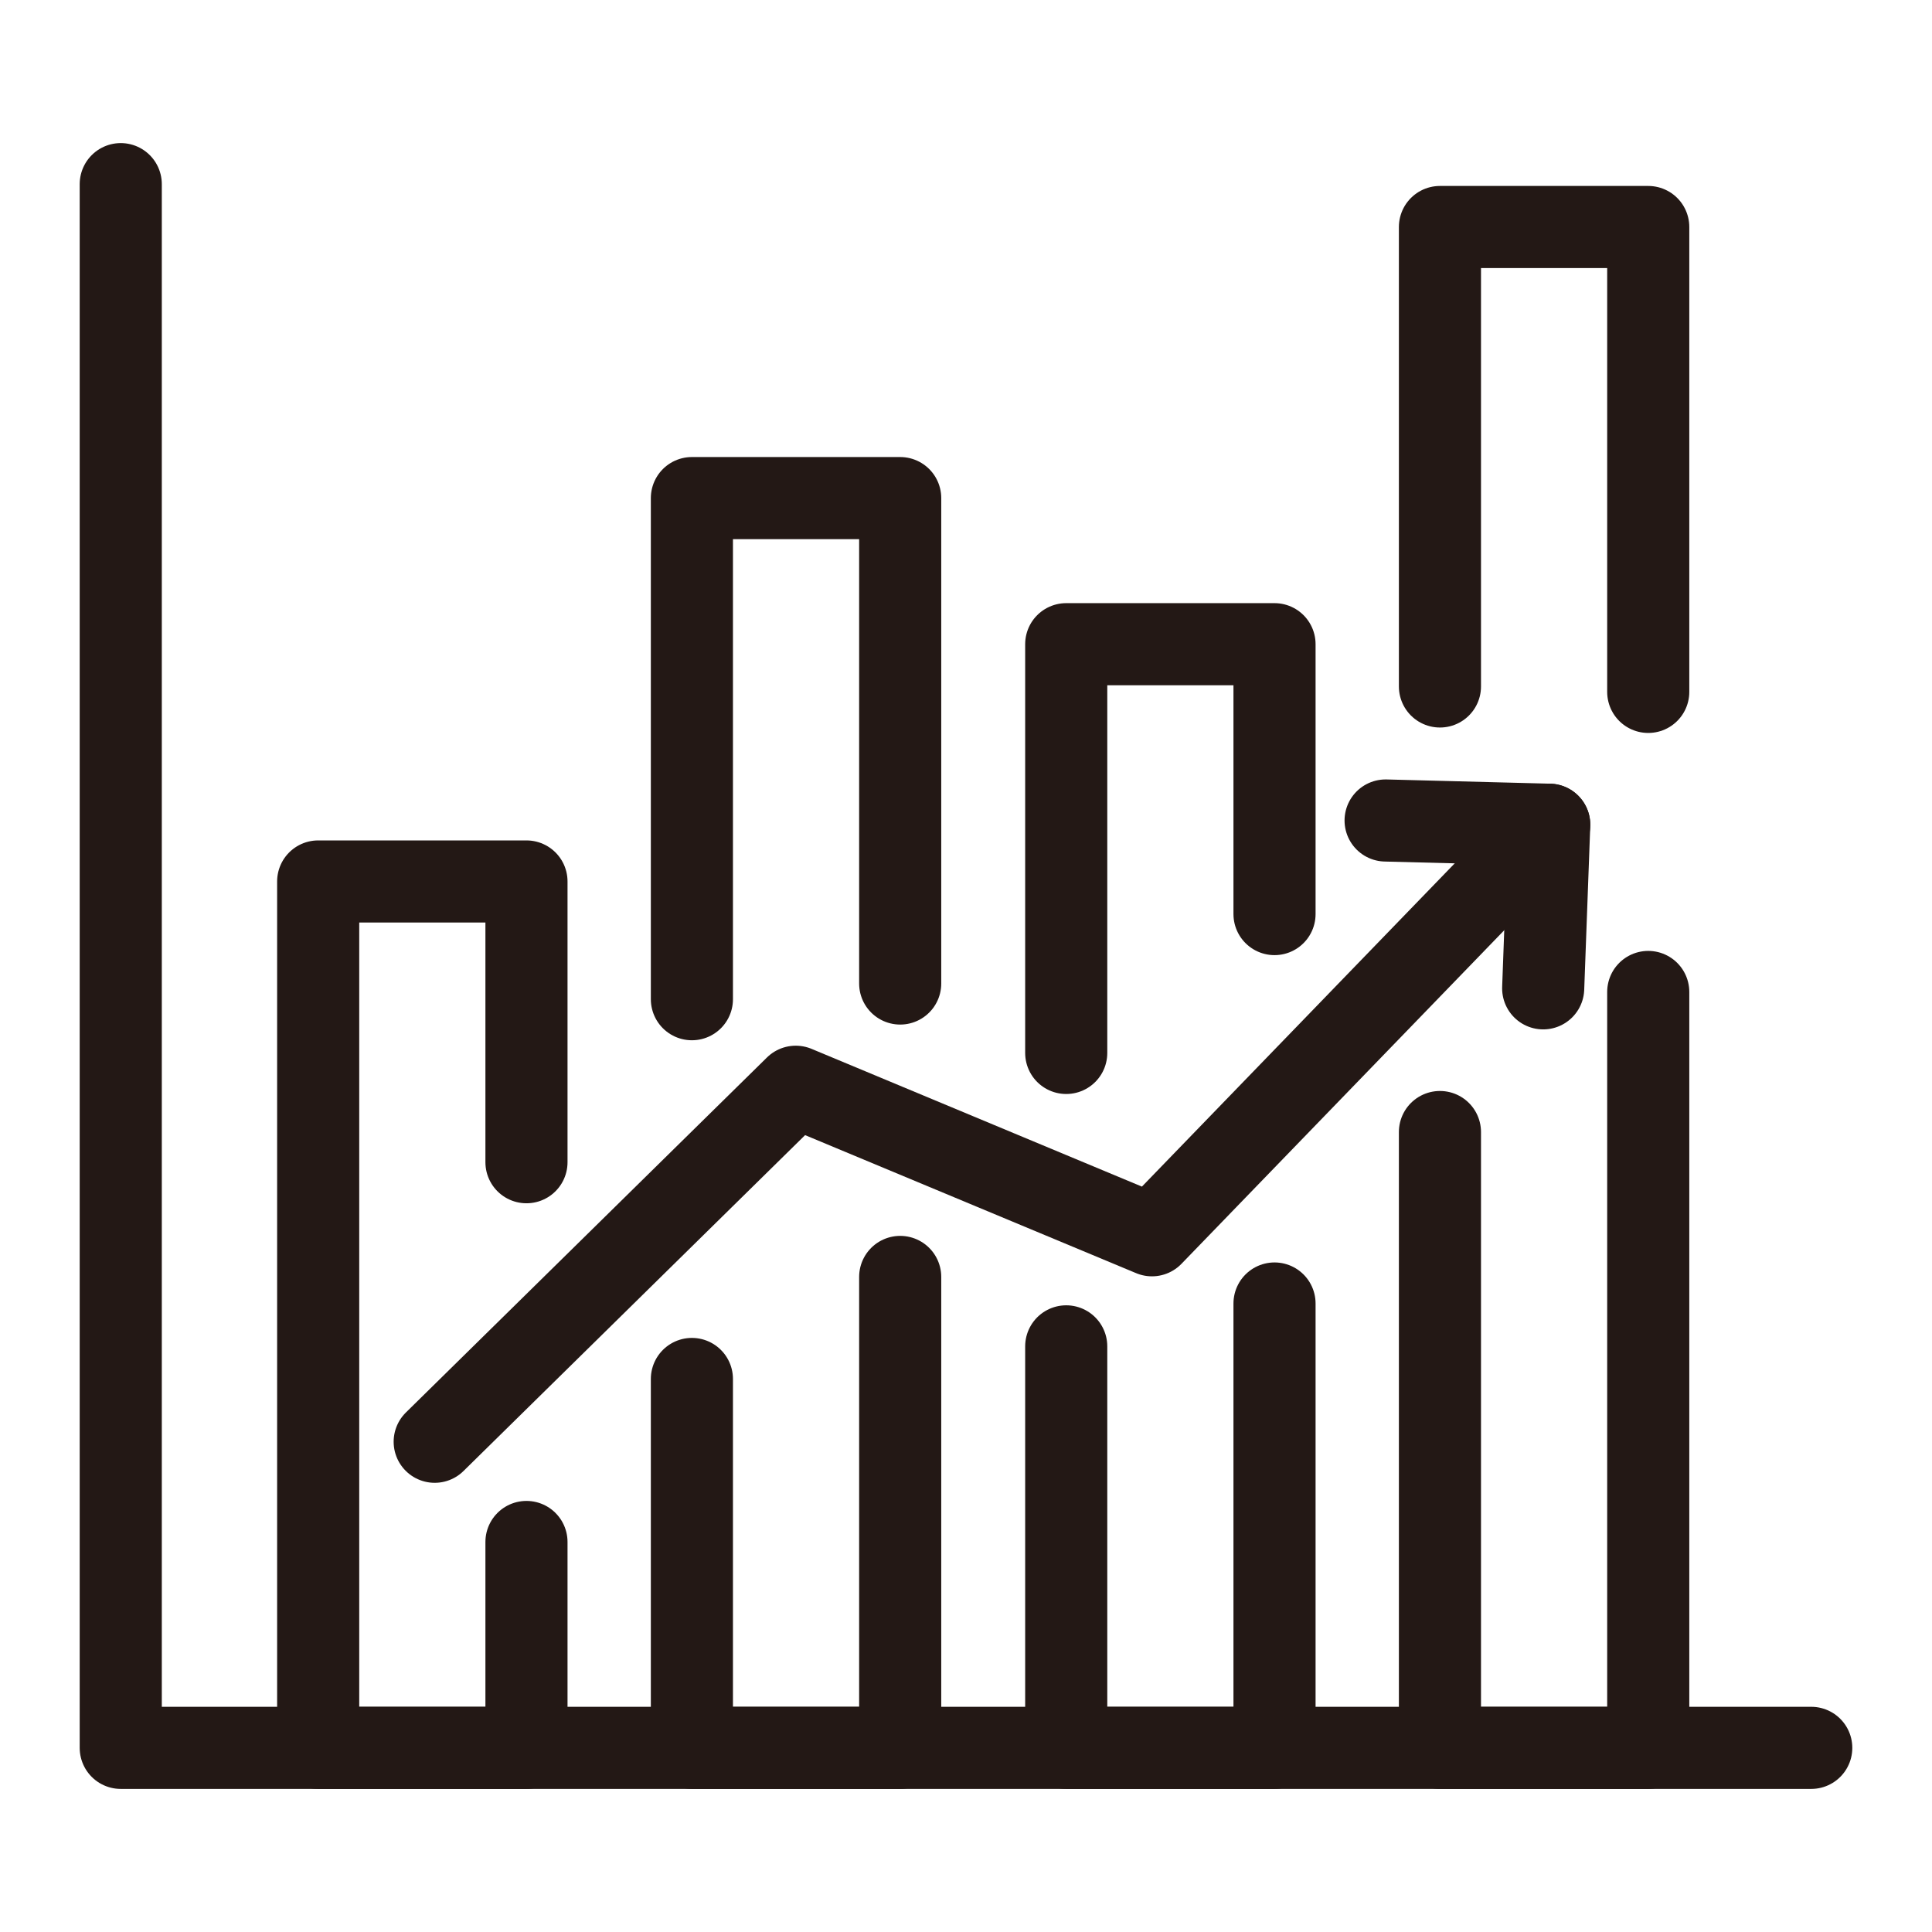 <?xml version="1.0" encoding="UTF-8"?>
<svg xmlns="http://www.w3.org/2000/svg" version="1.1" viewBox="0 0 320 320">
  <defs>
    <style>
      .cls-1 {
        fill: none;
        stroke: #231815;
        stroke-linecap: round;
        stroke-linejoin: round;
        stroke-width: 13.6px;
      }
    </style>
  </defs>
  <!-- Generator: Adobe Illustrator 28.6.0, SVG Export Plug-In . SVG Version: 1.2.0 Build 709)  -->
  <g>
    <g id="_レイヤー_1" data-name="レイヤー_1">
      <g>
        <polyline class="cls-1" points="255.6 163.7 256.6 136.6 229.5 135.9"/>
        <polyline class="cls-1" points="20 30.5 20 289.5 300 289.5"/>
        <polyline class="cls-1" points="72 238.8 131.8 180 190.8 204.6 256.6 136.6"/>
        <g>
          <polyline class="cls-1" points="211.1 151.4 211.1 106.7 176.6 106.7 176.6 174.4"/>
          <polyline class="cls-1" points="149.1 162.9 149.1 82.5 114.6 82.5 114.6 165.5"/>
          <polyline class="cls-1" points="273 114.6 273 37.6 238.5 37.6 238.5 113.7"/>
          <polyline class="cls-1" points="114.6 228.4 114.6 289.5 149.1 289.5 149.1 211.5"/>
          <polyline class="cls-1" points="238.5 187.5 238.5 289.5 273 289.5 273 164.3"/>
          <polyline class="cls-1" points="176.6 223 176.6 289.5 211.1 289.5 211.1 215.9"/>
          <polyline class="cls-1" points="87.2 192.5 87.2 146 52.7 146 52.7 289.5 87.2 289.5 87.2 255.4"/>
        </g>
      </g>
    </g>
  </g>
</svg>